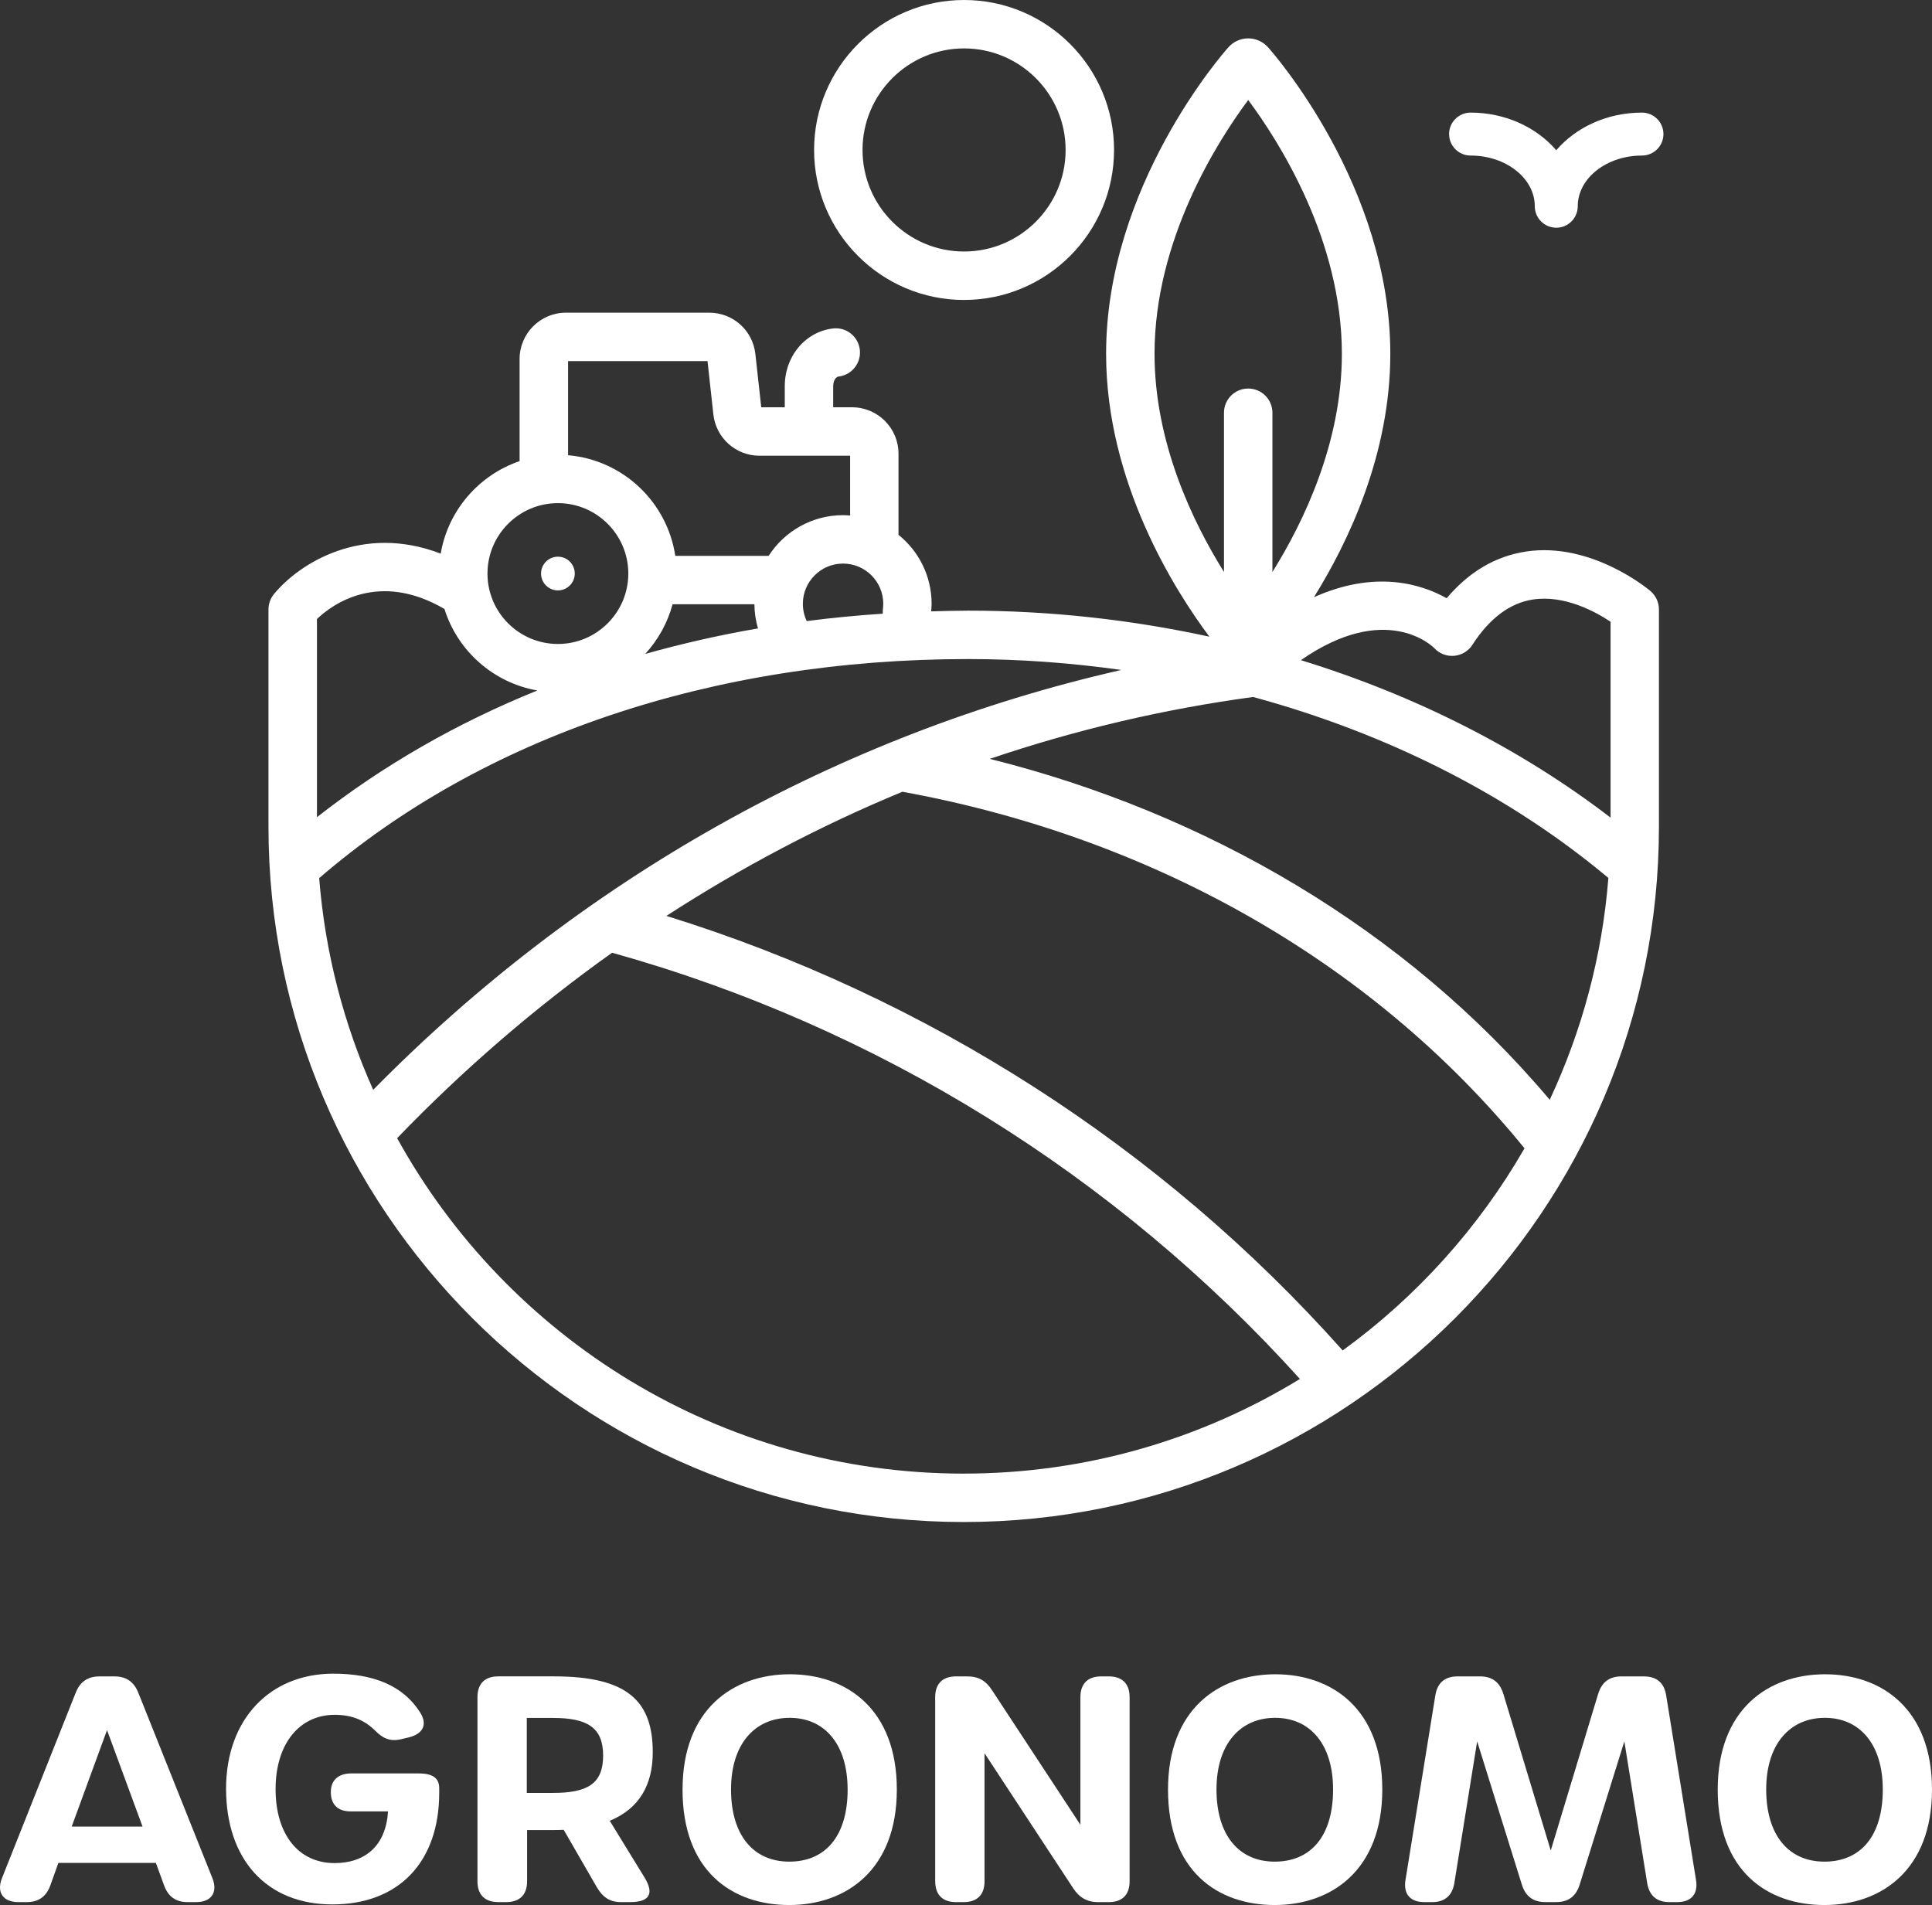 <svg xmlns="http://www.w3.org/2000/svg" id="Layer_2" data-name="Layer 2" viewBox="0 0 891.54 879.07"><rect x="0" y="0" width="891.54" height="879.07" fill="#333333" stroke="none"/><defs><style> .cls-1 { fill: #fff; fill-rule: evenodd; } </style></defs><g id="Layer_2-2" data-name="Layer 2"><g id="Layer_1-2" data-name="Layer 1-2"><g><path class="cls-1" d="M49.39,798.35l-16.31,44.53h32.7l-16.39-44.53h0ZM90.59,877.73h-3.98c-5.51,0-9.01-2.55-10.92-7.78l-3.75-10.31H26.94l-3.69,10.31c-1.87,5.21-5.44,7.78-10.95,7.78h-3.83c-7.05,0-10.16-4.52-7.57-11.04l34.01-85.52c2.06-5.19,5.61-7.6,11.07-7.6h6.8c5.46,0,9,2.42,11.07,7.6l34.16,85.49c2.61,6.54-.48,11.06-7.42,11.06h0Z"></path><path class="cls-1" d="M104.32,825.37c0-31.79,20.04-53.06,49.49-53.06,18.56,0,32.16,5.5,40.01,17.81,3.7,5.81,1.28,10.07-5.42,11.65l-3.27.78c-5.17,1.22-8.54-.48-11.79-3.75-4.66-4.65-10.36-7.5-18.86-7.5-16.46,0-27.31,13.53-27.31,34.31s10.51,34.11,27.21,34.11c14.31,0,23.72-8.16,24.68-23.86h-17.33c-5.8,0-9.06-3.16-9.06-8.81v-.14c0-5.51,3.5-8.58,9.58-8.58h30.75c6.09,0,9.68,1.77,9.68,6.8v2.11c0,32.13-18.8,51.55-49.3,51.55s-49.06-20.91-49.06-53.42Z"></path><path class="cls-1" d="M278.32,810.11c0-12.91-7.2-17.37-23.23-17.37h-12v34.6h12c16.03,0,23.23-4.22,23.23-17.23h0ZM290.82,877.73h-4.26c-5.37,0-8.54-2.44-11.22-6.99l-15.21-26.36c-1.58.07-3.22.11-4.9.11h-12v23.65c0,6.18-3.4,9.58-9.58,9.58h-3.74c-6.18,0-9.58-3.4-9.58-9.58v-85c0-6.18,3.4-9.58,9.58-9.58h25.75c33.75,0,45.56,11.27,45.56,35.01,0,15.03-6.17,26-19.85,31.63l16.01,26.09c4.53,7.39,2.54,11.43-6.56,11.43h0Z"></path><path class="cls-1" d="M391.14,825.75c0-20.92-10.65-33.06-26.73-33.06s-27.07,12.05-27.07,33.06,10.27,33.3,26.88,33.3,26.93-11.71,26.93-33.3h0ZM314.97,825.8c0-37.12,23.35-53.21,49.53-53.21s49.35,16.09,49.35,53.21-23.46,53.27-49.64,53.27-49.25-15.44-49.25-53.27h0Z"></path><path class="cls-1" d="M431.55,868.15v-85c0-6.18,3.4-9.58,9.58-9.58h5.13c5.23,0,8.6,1.87,11.55,6.42l40.75,62.05v-58.89c0-6.18,3.4-9.58,9.58-9.58h3.55c6.18,0,9.58,3.4,9.58,9.58v85c0,6.18-3.4,9.58-9.58,9.58h-4.93c-5.22,0-8.73-2.16-11.54-6.42l-40.9-62.29v59.13c0,6.18-3.4,9.58-9.58,9.58h-3.59c-6.18,0-9.58-3.4-9.58-9.58h-.02Z"></path><path class="cls-1" d="M615.16,825.75c0-20.92-10.65-33.06-26.73-33.06s-27.07,12.05-27.07,33.06,10.27,33.3,26.88,33.3,26.92-11.71,26.92-33.3h0ZM538.99,825.8c0-37.12,23.35-53.21,49.54-53.21s49.34,16.09,49.34,53.21-23.45,53.27-49.63,53.27-49.25-15.44-49.25-53.27Z"></path><path class="cls-1" d="M648.58,867.49l13.77-85.16c.95-5.88,4.45-8.76,10.3-8.76h10.35c5.65,0,9.13,2.76,10.75,8.12l21.86,72.23,21.86-72.23c1.63-5.37,5.1-8.12,10.76-8.12h10.35c5.84,0,9.34,2.88,10.29,8.76l13.77,85.16c1.06,6.59-2.24,10.24-8.75,10.24h-3.55c-5.85,0-9.3-3.03-10.24-8.85l-10.53-65.32-20.62,66.09c-1.66,5.32-5.14,8.07-10.8,8.07h-5.08c-5.65,0-9.13-2.75-10.8-8.07l-20.62-66.09-10.52,65.32c-.94,5.82-4.4,8.85-10.25,8.85h-3.55c-6.51,0-9.82-3.65-8.76-10.24h.01Z"></path><path class="cls-1" d="M868.83,825.75c0-20.92-10.65-33.06-26.73-33.06s-27.07,12.05-27.07,33.06,10.27,33.3,26.88,33.3,26.92-11.71,26.92-33.3h0ZM792.66,825.8c0-37.12,23.35-53.21,49.54-53.21s49.34,16.09,49.34,53.21-23.45,53.27-49.63,53.27-49.25-15.44-49.25-53.27Z"></path><path class="cls-1" d="M668.7,61.87c0,5.47,4.46,9.91,9.92,9.91,16.33,0,29.62,10.49,29.62,23.39,0,5.46,4.45,9.91,9.92,9.91s9.91-4.45,9.91-9.91c0-12.9,13.29-23.39,29.63-23.39,5.47,0,9.91-4.45,9.91-9.91s-4.44-9.91-9.91-9.91c-16.18,0-30.52,6.85-39.55,17.37-9.03-10.52-23.37-17.37-39.54-17.37-5.46,0-9.92,4.45-9.92,9.91h.01Z"></path><path class="cls-1" d="M444.88,22.34c25.84,0,46.86,21.02,46.86,46.86s-21.02,46.86-46.86,46.86-46.86-21.02-46.86-46.86,21.02-46.86,46.86-46.86h0ZM444.88,138.41c38.16,0,69.21-31.04,69.21-69.21S483.05,0,444.88,0s-69.21,31.04-69.21,69.21,31.04,69.21,69.21,69.21h0Z"></path><path class="cls-1" d="M743.22,377.3c-41.39-31.76-90.06-56.41-142.92-72.67,39.35-27.32,60.77-6.37,61.59-5.53,2.34,2.52,5.74,3.84,9.16,3.52,3.43-.3,6.54-2.17,8.4-5.07,7.92-12.26,17.32-19.29,27.96-20.91,14.66-2.23,29.07,5.76,35.8,10.27v90.4h0ZM715.14,507.49c14.74-31.54,24.2-66.02,27.06-102.36-45.65-38.27-102.13-66.71-163.93-83.51-41.67,5.65-82.31,15.26-121.53,28.56,99.72,24.91,191.81,78.31,258.39,157.3h.01ZM619.59,623.17c34.12-24.78,62.79-56.58,83.91-93.28-72.06-88.53-175.25-144.14-286.9-164.51-.05,0-.1-.03-.14-.04-37.98,15.7-74.4,34.93-108.94,57.3,119.99,37.2,228.46,106.58,312.08,200.54h0ZM444.74,680c-112.53,0-210.66-62.61-261.48-154.8,30.55-31.7,63.77-60.35,99.22-85.58.05.02.09.05.15.06,122.27,34.18,232.26,102.5,317.23,196.64-45.23,27.66-98.32,43.67-155.12,43.67h0ZM147.29,405.21c75.54-65.19,181.45-101.09,299.55-101.09,23.84,0,47.45,1.77,70.62,5.03-131.19,29.82-250.13,97.15-345.25,193.75-13.52-30.26-22.2-63.15-24.92-97.69h0ZM146.26,285.65v91.45c30.2-23.72,64.36-43.37,101.7-58.48-20.31-3.56-36.83-18.28-42.87-37.63-30.5-17.74-51.76-2.08-58.83,4.65h0ZM257.45,232.17c17.92,0,32.49,14.58,32.49,32.5s-14.57,32.49-32.49,32.49-32.5-14.58-32.5-32.49,14.58-32.5,32.5-32.5h0ZM349.79,289.98c-17.8,3.07-35.16,7.03-52.06,11.78,5.9-6.43,10.31-14.25,12.64-22.93h37.76c.02,3.83.61,7.55,1.65,11.15h0ZM262.14,166.63v43.43c25.33,2.16,45.74,21.59,49.48,46.44h43.06c7.29-11.28,19.95-18.78,34.35-18.78,1.1,0,2.19.08,3.27.16v-27.59h-41.84c-10.93,0-20.07-8.2-21.27-19.06l-2.7-24.6h-64.35ZM407.58,278.61c0,.82-.05,1.62-.15,2.41-.09.73-.1,1.45-.06,2.16-11.84.79-23.54,1.91-35.09,3.41-1.19-2.5-1.79-5.18-1.79-7.98,0-10.23,8.32-18.55,18.55-18.55s18.55,8.32,18.55,18.55h0ZM576,46.15c14.12,18.98,43.22,64.47,43.22,117.12,0,40.94-17.58,77.49-32.05,100.68v-73.49c0-6.17-5.01-11.17-11.18-11.17s-11.17,5-11.17,11.17v73.48c-14.47-23.18-32.05-59.74-32.05-100.68,0-52.63,29.08-98.11,43.23-117.12h0ZM704.22,254.51c-14.04,2.1-26.32,9.32-36.64,21.54-11.81-6.62-33-13.13-61.25-.47,16.02-25.73,35.24-66.19,35.24-112.31,0-77.41-54.14-138.9-56.44-141.47-2.33-2.6-5.65-4.09-9.13-4.09s-6.8,1.49-9.13,4.09c-2.31,2.58-56.45,64.06-56.45,141.47,0,59.3,31.76,109.24,47.66,130.52-35.99-7.82-73.35-12.01-111.25-12.01-5.76,0-11.45.17-17.15.34.1-1.16.22-2.31.22-3.5,0-12.85-5.97-24.33-15.28-31.83v-37.45c0-11.8-9.6-21.4-21.4-21.4h-8.74v-9.78c0-1.6.53-3.05,1.42-3.86.52-.47.81-.5,1.01-.53,6.13-.69,10.55-6.21,9.87-12.34-.68-6.13-6.19-10.56-12.34-9.87-5.07.57-9.78,2.73-13.64,6.26-5.5,5.05-8.66,12.46-8.66,20.33v9.78h-10.86l-2.71-24.6c-1.19-10.87-10.34-19.05-21.27-19.05h-66.14c-11.8,0-21.39,9.6-21.39,21.39v47.11c-18.78,6.42-33.01,22.72-36.4,42.69-36.38-14-65.41,4.62-76.94,18.66-1.64,2-2.54,4.51-2.54,7.09v100.28c0,176.91,143.92,320.83,320.82,320.83s320.82-143.92,320.82-320.83v-100.28c0-3.29-1.45-6.41-3.96-8.53-1.1-.93-27.25-22.7-57.38-18.2l.03.02Z"></path><path class="cls-1" d="M257.45,272.44c4.3,0,7.78-3.48,7.78-7.78s-3.48-7.78-7.78-7.78-7.78,3.48-7.78,7.78,3.48,7.78,7.78,7.78Z"></path></g></g></g></svg>